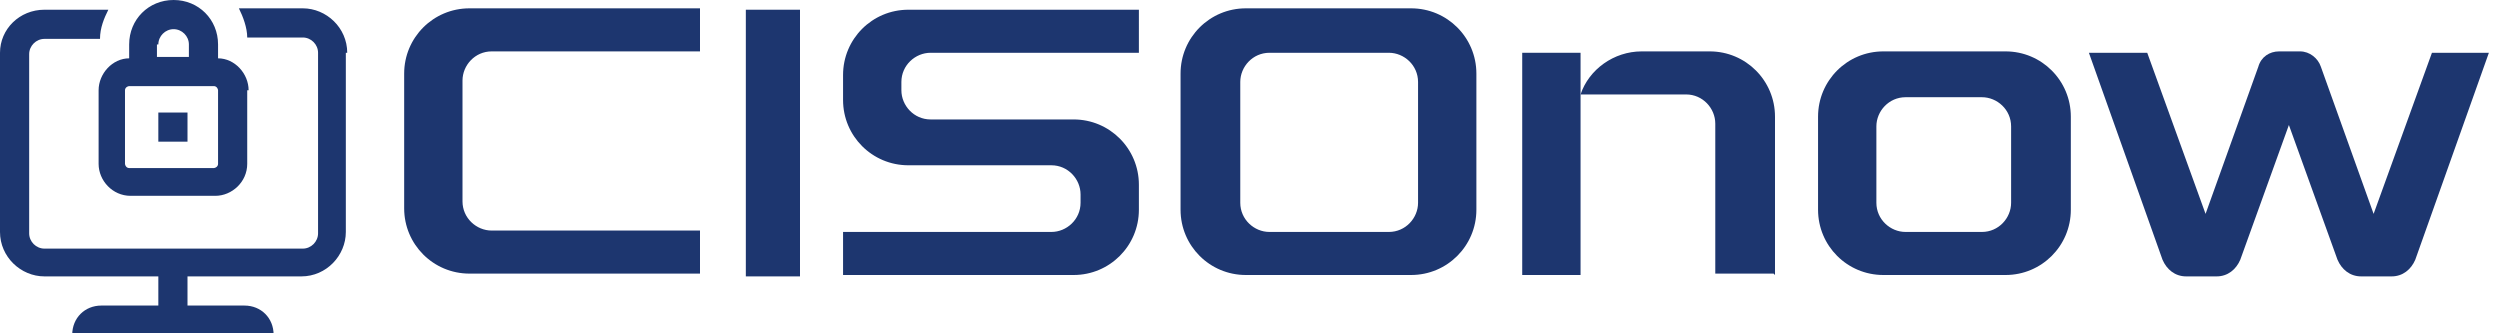 <?xml version="1.0" encoding="UTF-8"?>
<svg id="Layer_1" xmlns="http://www.w3.org/2000/svg" version="1.1" viewBox="0 0 180 24">
  <!-- Generator: Adobe Illustrator 29.4.0, SVG Export Plug-In . SVG Version: 2.1.0 Build 152)  -->
  <defs>
    <style>
      .st0 {
        fill: #1d366f;
      }
    </style>
  </defs>
  <path class="st0" d="M33.3,13.9v.6c0,1.2,1,2.1,2.1,2.1h15v3.1h-16.6c-2.6,0-4.7-2.1-4.7-4.7V5.3c0-2.6,2.1-4.7,4.7-4.7h16.6v3.1h-15c-1.2,0-2.1,1-2.1,2.1v8Z"/>
  <path class="st0" d="M67,3.8h15V.7h-16.6c-2.6,0-4.7,2.1-4.7,4.7v1.8c0,2.6,2.1,4.7,4.7,4.7h10.3c1.2,0,2.1,1,2.1,2.1v.6c0,1.2-1,2.1-2.1,2.1h-15v3.1h16.6c2.6,0,4.7-2.1,4.7-4.7v-1.8c0-2.6-2.1-4.7-4.7-4.7h-10.3c-1.2,0-2.1-1-2.1-2.1v-.6c0-1.2,1-2.1,2.1-2.1Z"/>
  <path class="st0" d="M101.6,19.8h-11.9c-2.6,0-4.7-2.1-4.7-4.7V5.3c0-2.6,2.1-4.7,4.7-4.7h11.9c2.6,0,4.7,2.1,4.7,4.7v9.8c0,2.6-2.1,4.7-4.7,4.7ZM102.1,14.6V5.9c0-1.2-1-2.1-2.1-2.1h-8.6c-1.2,0-2.1,1-2.1,2.1v8.7c0,1.2,1,2.1,2.1,2.1h8.6c1.2,0,2.1-1,2.1-2.1Z"/>
  <path class="st0" d="M57.6.7h-3.9v19.2h3.9V.7Z"/>
  <path class="st0" d="M144.4,19.8h-8.8c-2.6,0-4.7-2.1-4.7-4.7v-6.7c0-2.6,2.1-4.7,4.7-4.7h8.8c2.6,0,4.7,2.1,4.7,4.7v6.7c0,2.6-2.1,4.7-4.7,4.7ZM144.8,14.6v-5.5c0-1.2-1-2.1-2.1-2.1h-5.5c-1.2,0-2.1,1-2.1,2.1v5.5c0,1.2,1,2.1,2.1,2.1h5.5c1.2,0,2.1-1,2.1-2.1Z"/>
  <path class="st0" d="M175.1,3.8l-4.2,11.6-3.8-10.6c-.2-.6-.8-1.1-1.5-1.1h-1.5c-.7,0-1.3.4-1.5,1.1l-3.8,10.6-4.2-11.6h-4.2l5.3,14.9c.3.7.9,1.2,1.7,1.2h2.2c.8,0,1.4-.5,1.7-1.2l3.5-9.7,3.5,9.7c.3.7.9,1.2,1.7,1.2h2.2c.8,0,1.4-.5,1.7-1.2l5.3-14.9h-4.2Z"/>
  <path class="st0" d="M127.8,19.8v-11.4c0-2.6-2.1-4.7-4.7-4.7h-4.9c-2,0-3.8,1.3-4.4,3.1h7.6c1.2,0,2.1,1,2.1,2.1v10.8h4.2Z"/>
  <path class="st0" d="M113.8,3.8h-4.2v16h4.2V3.8Z"/>
  <path class="st0" d="M24.9,3.8v12.9c0,1.7-1.4,3.2-3.2,3.2h-8.2v2.1h4.1c1.2,0,2.1.9,2.1,2.1H5.2c0-1.2.9-2.1,2.1-2.1h4.1v-2.1H3.2c-1.7,0-3.2-1.4-3.2-3.2V3.8C0,2.1,1.4.7,3.2.7h4.6c-.3.6-.6,1.3-.6,2.1H3.2c-.6,0-1.1.5-1.1,1.1v12.9c0,.6.5,1.1,1.1,1.1h18.6c.6,0,1.1-.5,1.1-1.1V3.8c0-.6-.5-1.1-1.1-1.1h-4c0-.7-.3-1.5-.6-2.1h4.6c1.7,0,3.2,1.4,3.2,3.2h0ZM13.5,8.1h-2.1v2.1h2.1v-2.1ZM17.8,6.5v5.3c0,1.3-1.1,2.3-2.3,2.3h-6.1c-1.3,0-2.3-1.1-2.3-2.3v-5.3c0-1.2,1-2.3,2.2-2.3v-1c0-1.8,1.4-3.2,3.2-3.2s3.2,1.4,3.2,3.2v1c1.2,0,2.2,1.1,2.2,2.3h0ZM11.3,3.2v.9h2.3v-.9c0-.6-.5-1.1-1.1-1.1s-1.1.5-1.1,1.1h0ZM15.7,6.5c0-.1-.1-.3-.3-.3h-6.1c-.1,0-.3.1-.3.3v5.3c0,.1.1.3.3.3h6.1c.1,0,.3-.1.3-.3v-5.3Z"/>
</svg>